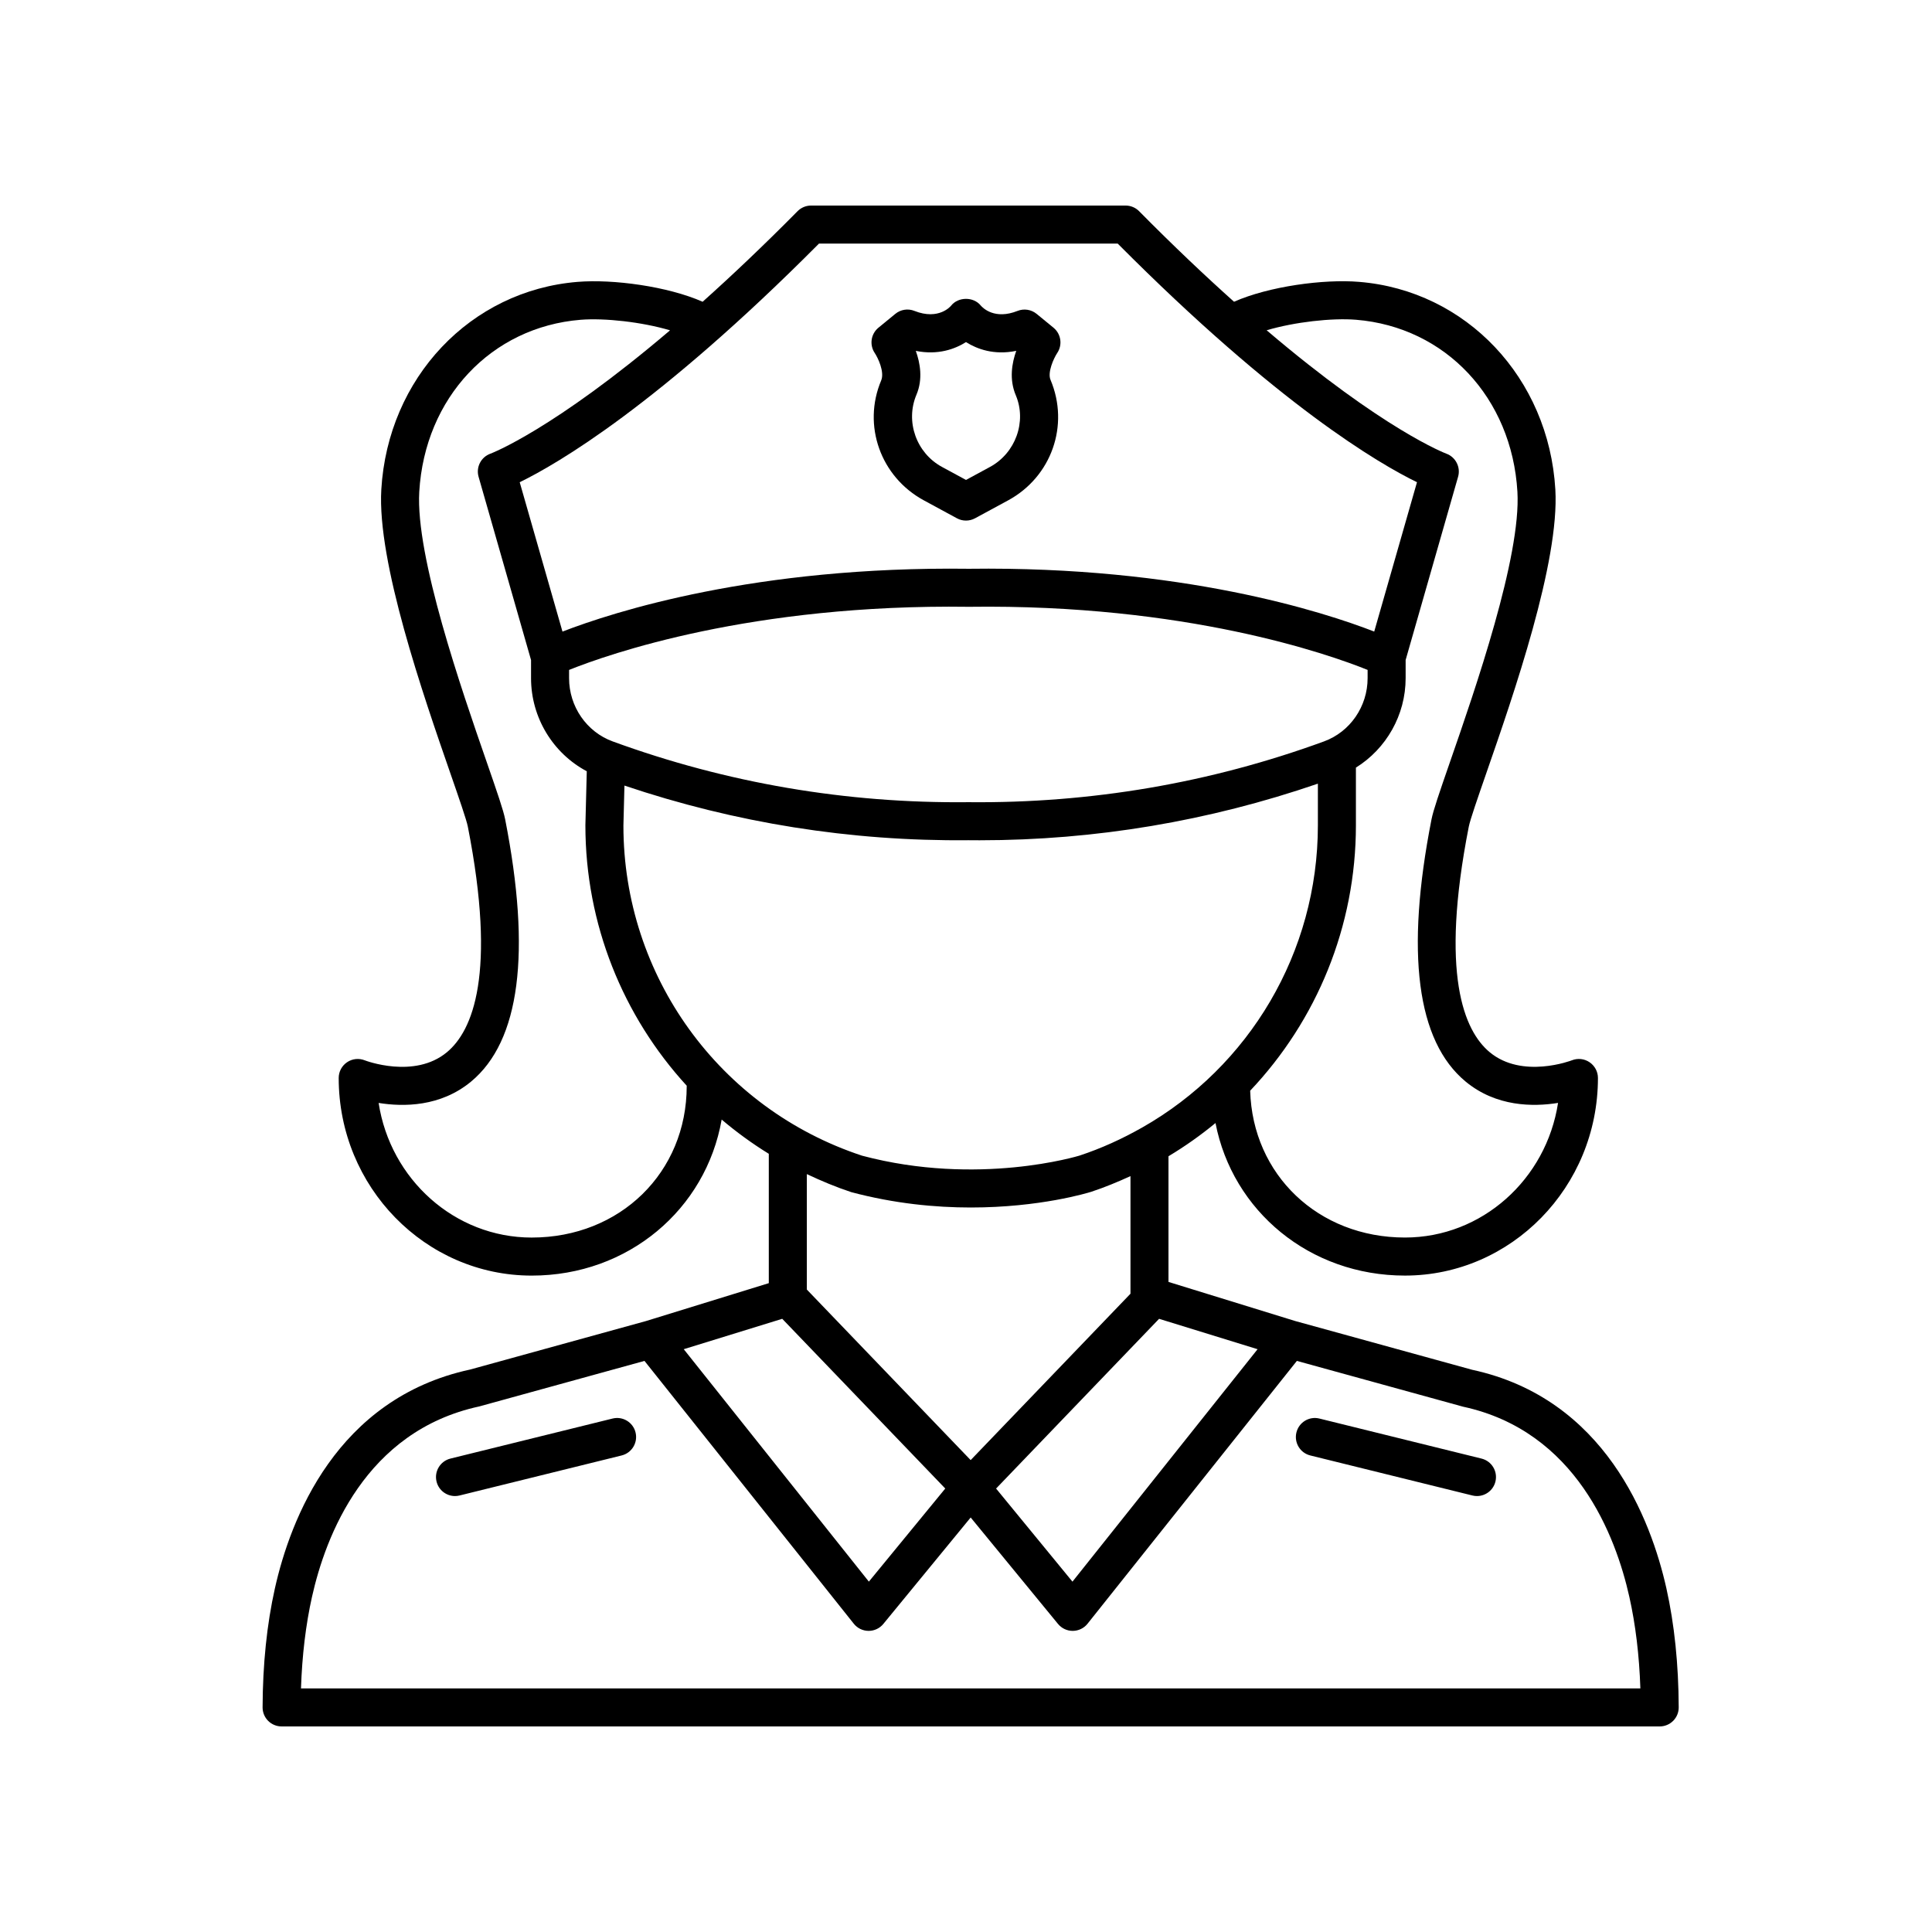 <?xml version="1.0" encoding="UTF-8"?>
<!-- Uploaded to: ICON Repo, www.iconrepo.com, Generator: ICON Repo Mixer Tools -->
<svg fill="#000000" width="800px" height="800px" version="1.1" viewBox="144 144 512 512" xmlns="http://www.w3.org/2000/svg">
 <g>
  <path d="m585.62 564.96c-4.113-18.379-16.305-50.359-51.492-57.957l-46.867-12.914-33.602-10.367v-33.305c4.398-2.633 8.555-5.582 12.461-8.801 4.523 23.316 24.945 40.426 50.199 40.426 28.207 0 51.152-23.492 51.152-52.371 0-1.664-0.832-3.219-2.211-4.16-1.375-0.941-3.137-1.137-4.688-0.523-0.133 0.055-13.172 5.043-21.805-2.16-6.766-5.644-13.219-20.594-5.523-59.758 0.355-1.812 2.316-7.461 4.582-14 7.297-21 19.488-56.152 18.355-75.352-1.746-29.57-23.617-52.711-52.008-55.02-9.391-0.781-23.891 1.184-33.145 5.269-7.652-6.856-16.008-14.746-25.156-24-0.945-0.957-2.238-1.492-3.582-1.492h-83.348c-1.344 0-2.637 0.539-3.582 1.496-9.148 9.254-17.504 17.145-25.156 24-9.25-4.086-23.746-6.043-33.145-5.269-28.391 2.309-50.262 25.445-52.008 55.02-1.133 19.199 11.059 54.352 18.348 75.352 2.269 6.539 4.231 12.188 4.582 14 7.695 39.164 1.242 54.113-5.523 59.758-8.641 7.207-21.672 2.215-21.785 2.168-1.555-0.621-3.316-0.438-4.699 0.504-1.387 0.934-2.215 2.5-2.215 4.172 0 28.879 22.945 52.371 51.152 52.371 25.582 0 46.172-17.57 50.336-41.352 3.91 3.312 8.074 6.356 12.492 9.074v34.281l-32.535 10.039-46.594 12.848c-35.461 7.664-47.652 39.645-51.766 58.023-2.117 9.473-3.215 20.074-3.254 31.508-0.004 1.34 0.523 2.625 1.469 3.574 0.945 0.945 2.231 1.48 3.57 1.48h365.21c1.34 0 2.621-0.535 3.57-1.48 0.945-0.949 1.473-2.234 1.469-3.574-0.043-11.434-1.141-22.035-3.258-31.508zm-134.45-71.461 26.102 8.055-49.059 61.598-20.242-24.672zm-141.96-130.67 0.273-10.645c29.348 9.895 59.938 14.789 91.133 14.48 1 0.012 2 0.016 3 0.016 30.672 0 60.773-5.086 89.637-15.004v11.023c0 33.703-18.18 63.992-46.574 80.113-0.023 0.012-0.043 0.027-0.066 0.035-5.199 2.945-10.699 5.473-16.535 7.398-0.27 0.078-26.828 8.207-57.617 0.023-37.832-12.48-63.246-47.676-63.25-87.441zm185.68-22.352c-30.207 11.043-61.828 16.43-94.215 16.109h-0.055-0.055c-32.273 0.348-64.004-5.066-94.211-16.109-6.906-2.523-11.543-9.254-11.543-16.754v-2.188c10.391-4.172 48.328-17.527 105.96-16.727 57.461-0.777 95.305 12.551 105.66 16.723v2.191c0 7.496-4.641 14.23-11.543 16.754zm8.473-111.74c23.711 1.93 41.297 20.668 42.766 45.57 1.012 17.195-11.23 52.492-17.809 71.453-2.93 8.449-4.481 12.969-4.953 15.359-6.953 35.398-3.914 58.781 9.031 69.504 8.102 6.707 17.91 6.723 24.5 5.66-3.094 20.188-20.109 35.676-40.574 35.676-22.988 0-40.383-16.648-41.016-38.914 17.574-18.555 28.023-43.473 28.023-70.352v-15.266c8.027-4.996 13.176-13.914 13.176-23.711v-4.812l13.902-48.562c0.727-2.547-0.656-5.231-3.144-6.129-0.215-0.078-16.562-6.273-47.594-32.691 7.422-2.195 17.289-3.301 23.691-2.785zm-142.32-20.191h79.152c42.617 42.848 69.359 58.391 79.32 63.246l-11.332 39.578c-13.402-5.203-50.953-17.375-107.41-16.641-56.59-0.73-94.281 11.453-107.71 16.648l-11.336-39.586c9.965-4.856 36.703-20.398 79.32-63.246zm-76.129 263.42c-20.465 0-37.48-15.488-40.574-35.676 6.594 1.062 16.402 1.047 24.5-5.66 12.945-10.723 15.984-34.102 9.031-69.504-0.469-2.391-2.023-6.914-4.953-15.359-6.582-18.961-18.824-54.258-17.809-71.453 1.473-24.902 19.055-43.645 42.766-45.57 6.387-0.512 16.266 0.59 23.691 2.793-31.027 26.414-47.375 32.609-47.57 32.68-2.516 0.887-3.902 3.574-3.168 6.137l13.902 48.562v4.812c0 10.438 5.82 19.91 14.77 24.664l-0.367 14.312c0 26.246 9.977 50.609 26.867 69.039 0 0.027-0.016 0.047-0.016 0.074 0.004 22.887-17.652 40.148-41.07 40.148zm84.672-12.039c11.473 3.055 22.316 4.074 31.695 4.074 18.32 0 31.047-3.894 31.883-4.156 3.59-1.184 7.039-2.617 10.422-4.16v31.164l-42.352 44.094-43.418-45.203v-30.59c3.801 1.789 7.699 3.434 11.77 4.777zm-18.285 33.57 43.203 44.98-20.246 24.672-49.059-61.598zm49.934 97.945h-177.47c0.293-8.77 1.273-16.918 2.922-24.285 3.586-16.031 14.078-43.895 44.336-50.441l43.77-12.062 55.469 69.648c0.945 1.191 2.383 1.887 3.902 1.898h0.035c1.508 0 2.938-0.676 3.894-1.844l23.145-28.203 23.141 28.203c0.957 1.168 2.387 1.844 3.894 1.844h0.035c1.52-0.012 2.957-0.707 3.902-1.898l55.473-69.648 44.043 12.133c29.98 6.481 40.473 34.34 44.059 50.375 1.652 7.363 2.633 15.512 2.926 24.281z"/>
  <path d="m306.33 519.93-42.957 10.609c-2.699 0.668-4.348 3.398-3.684 6.098 0.566 2.297 2.621 3.832 4.887 3.832 0.402 0 0.809-0.047 1.211-0.148l42.957-10.609c2.699-0.668 4.348-3.398 3.684-6.098-0.66-2.703-3.398-4.356-6.098-3.684z"/>
  <path d="m536.62 530.54-42.957-10.609c-2.695-0.676-5.434 0.98-6.098 3.684-0.668 2.699 0.98 5.434 3.684 6.098l42.957 10.609c0.406 0.102 0.812 0.148 1.211 0.148 2.262 0 4.32-1.535 4.887-3.832 0.664-2.703-0.984-5.434-3.684-6.098z"/>
  <path d="m377.52 244.83c-5.023 11.898-0.16 25.555 11.312 31.77l8.762 4.75c0.746 0.406 1.574 0.609 2.402 0.609s1.652-0.203 2.402-0.609l8.762-4.746c11.473-6.219 16.336-19.875 11.242-31.941-0.855-2.012 0.867-5.734 1.766-7.102 1.457-2.156 1.031-5.066-0.98-6.715l-4.469-3.664c-1.426-1.164-3.356-1.465-5.055-0.789-6.035 2.398-9.164-0.742-9.758-1.426-1.926-2.379-5.984-2.348-7.875 0.062-0.031 0.039-3.199 3.949-9.707 1.359-1.699-0.68-3.637-0.375-5.055 0.789l-4.469 3.664c-2.012 1.652-2.434 4.562-0.98 6.715 0.789 1.164 2.664 5.004 1.699 7.273zm9.348 3.773c1.746-4.109 0.988-8.406-0.172-11.617 5.891 1.184 10.379-0.484 13.305-2.328 2.926 1.844 7.418 3.523 13.316 2.32-1.156 3.234-1.906 7.57-0.121 11.77 2.945 6.977-0.055 15.32-6.832 18.992l-6.363 3.449-6.363-3.449c-6.777-3.672-9.777-12.012-6.769-19.137z"/>
 </g>
</svg>